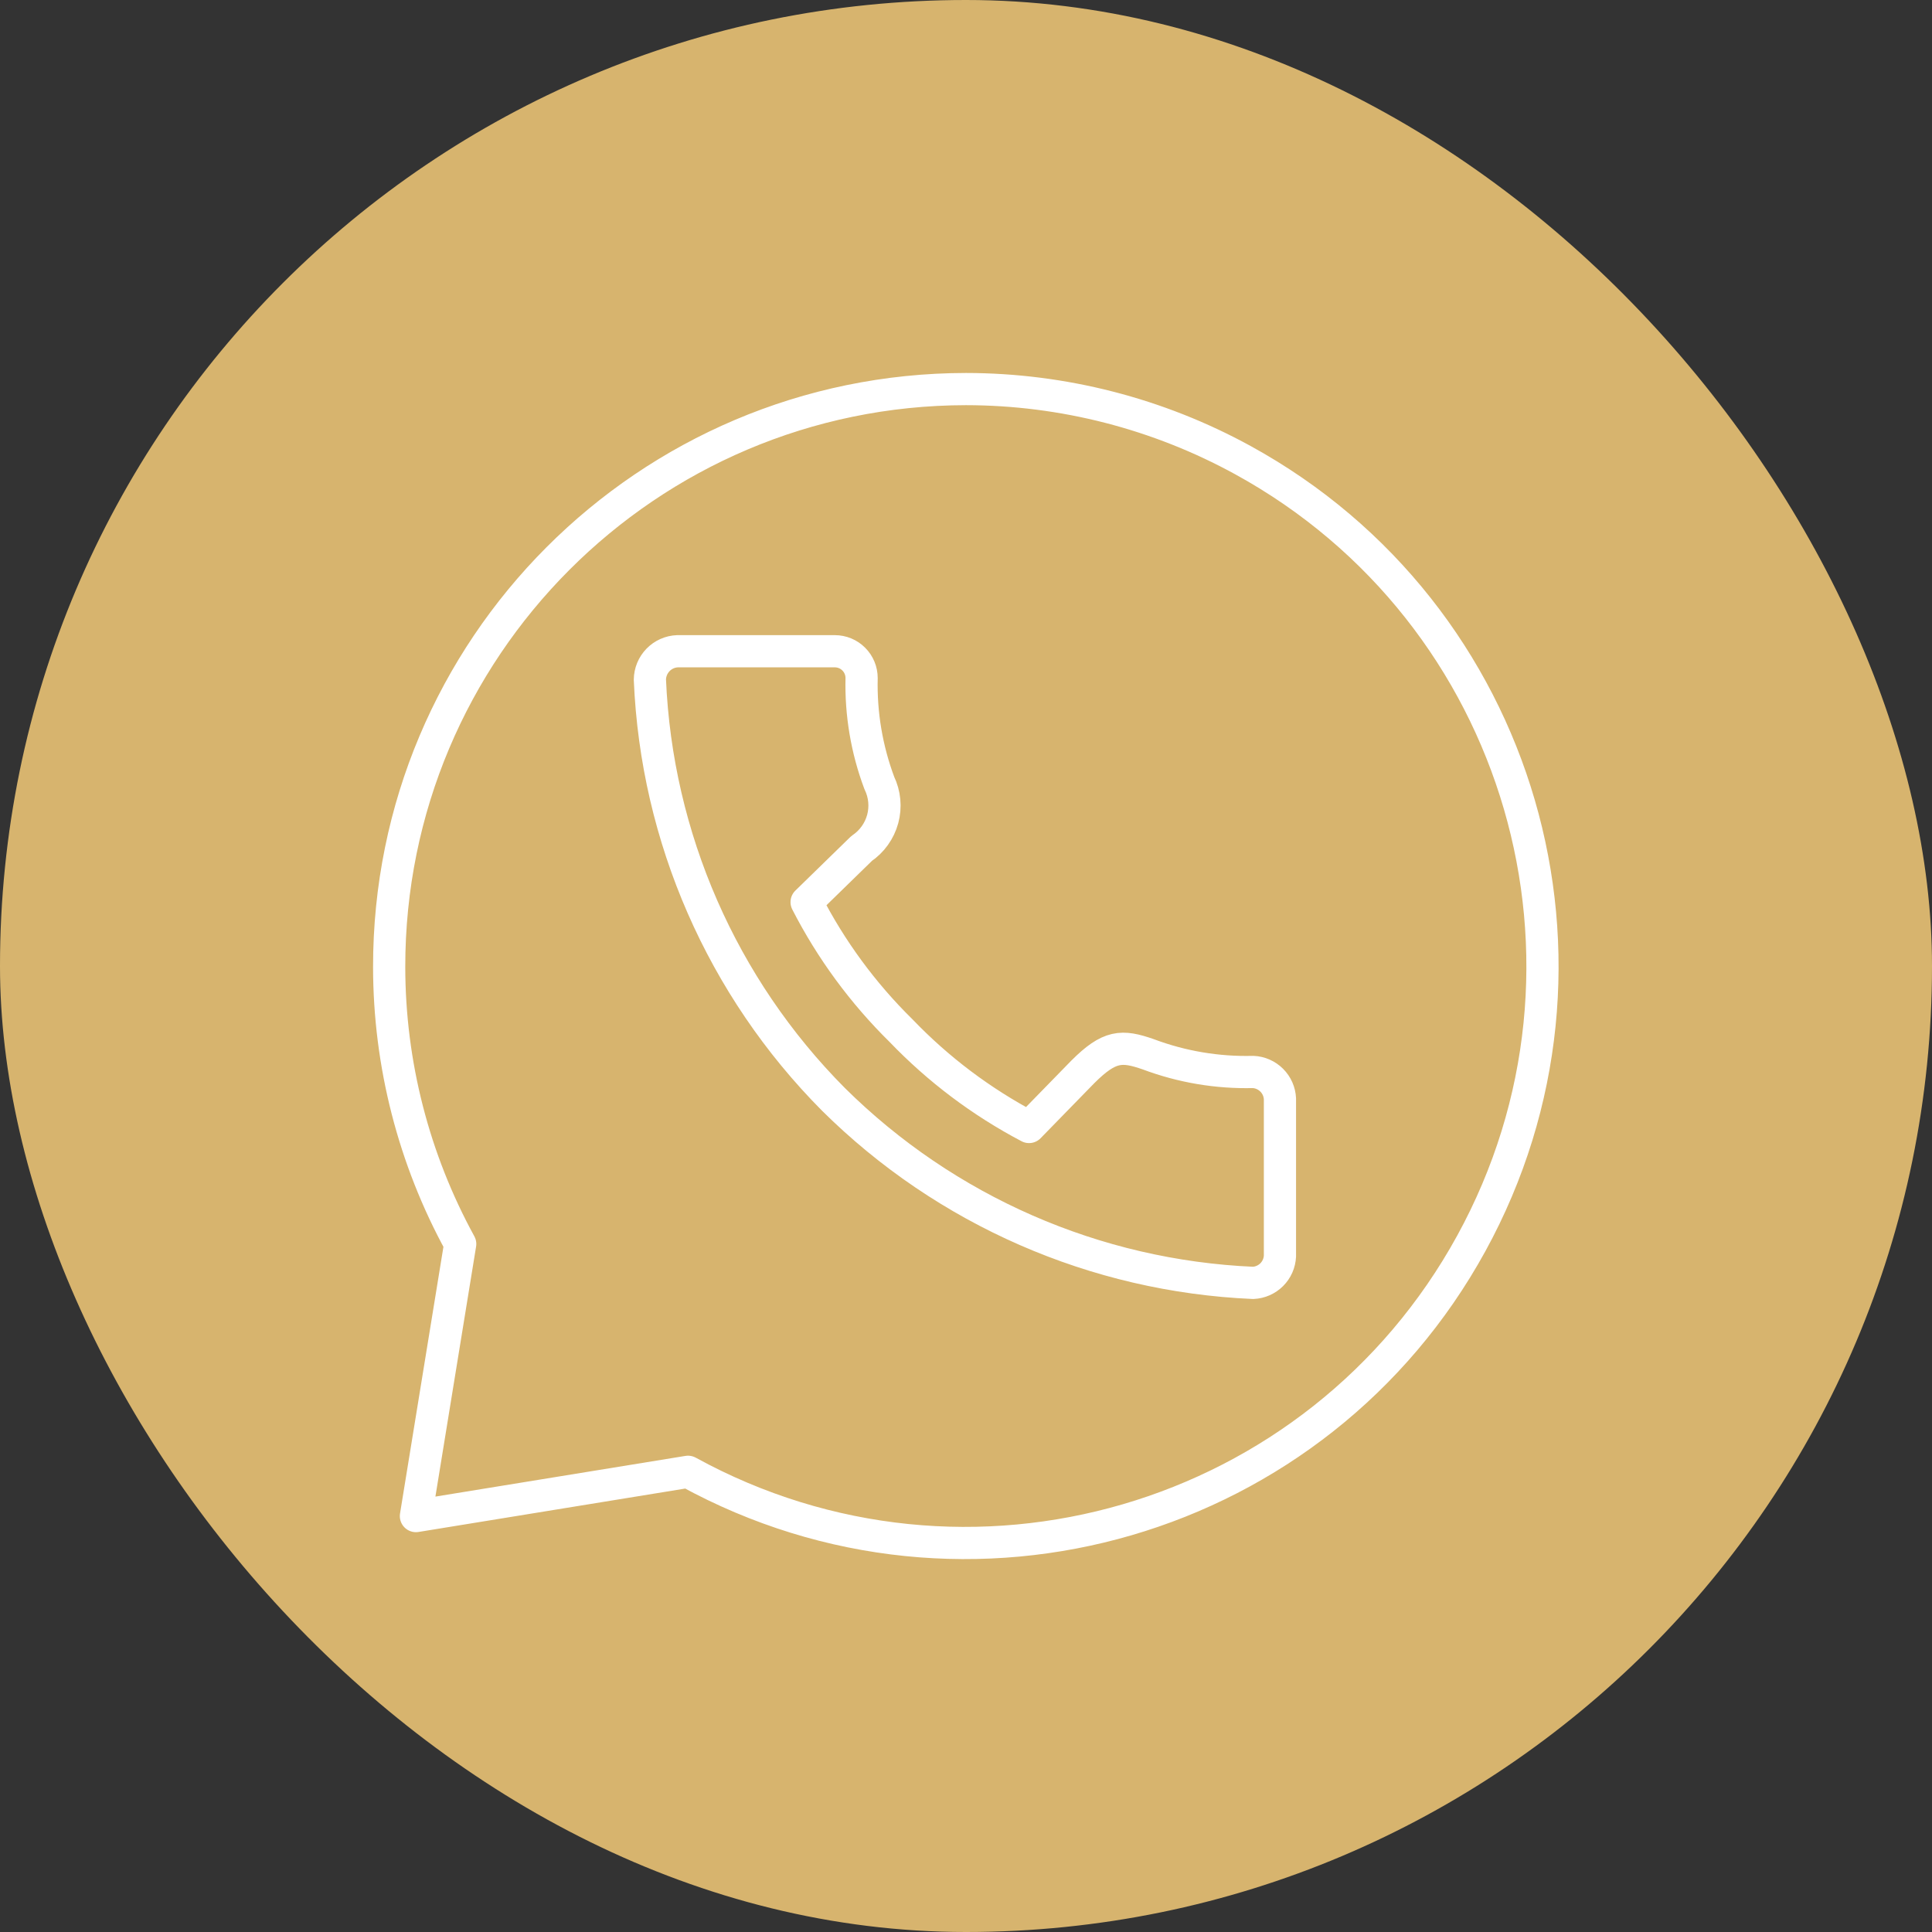 <?xml version="1.0" encoding="UTF-8"?> <svg xmlns="http://www.w3.org/2000/svg" width="60" height="60" viewBox="0 0 60 60" fill="none"><rect x="0" y="0" width="60" height="60" fill="#333333" stroke="none"/><rect width="60" height="60" rx="30" fill="#D7B46E"></rect><path d="M30 12.083C20.096 12.094 12.075 20.131 12.086 30.035C12.089 33.041 12.848 35.997 14.292 38.633L12.917 47.083L21.367 45.708C30.042 50.466 40.933 47.292 45.692 38.616C50.45 29.941 47.277 19.05 38.601 14.291C35.965 12.845 33.007 12.086 30 12.083ZM21.042 20.225H25.925C26.146 20.225 26.358 20.312 26.514 20.469C26.671 20.625 26.758 20.837 26.758 21.058C26.731 22.169 26.918 23.276 27.308 24.316C27.477 24.665 27.514 25.062 27.413 25.436C27.311 25.809 27.079 26.134 26.758 26.35L25.05 28.016C25.808 29.495 26.798 30.843 27.983 32.008C29.139 33.213 30.481 34.223 31.958 35L33.625 33.291C34.458 32.458 34.842 32.458 35.658 32.741C36.699 33.132 37.805 33.319 38.917 33.291C39.134 33.301 39.34 33.392 39.495 33.547C39.649 33.701 39.74 33.907 39.75 34.125V39.008C39.74 39.226 39.649 39.432 39.495 39.586C39.34 39.74 39.134 39.831 38.917 39.841C34.015 39.628 29.368 37.596 25.883 34.141C22.424 30.66 20.39 26.012 20.183 21.108C20.185 20.879 20.276 20.659 20.436 20.494C20.595 20.33 20.812 20.233 21.042 20.225Z" stroke="white" stroke-linecap="round" stroke-linejoin="round"></path></svg> 